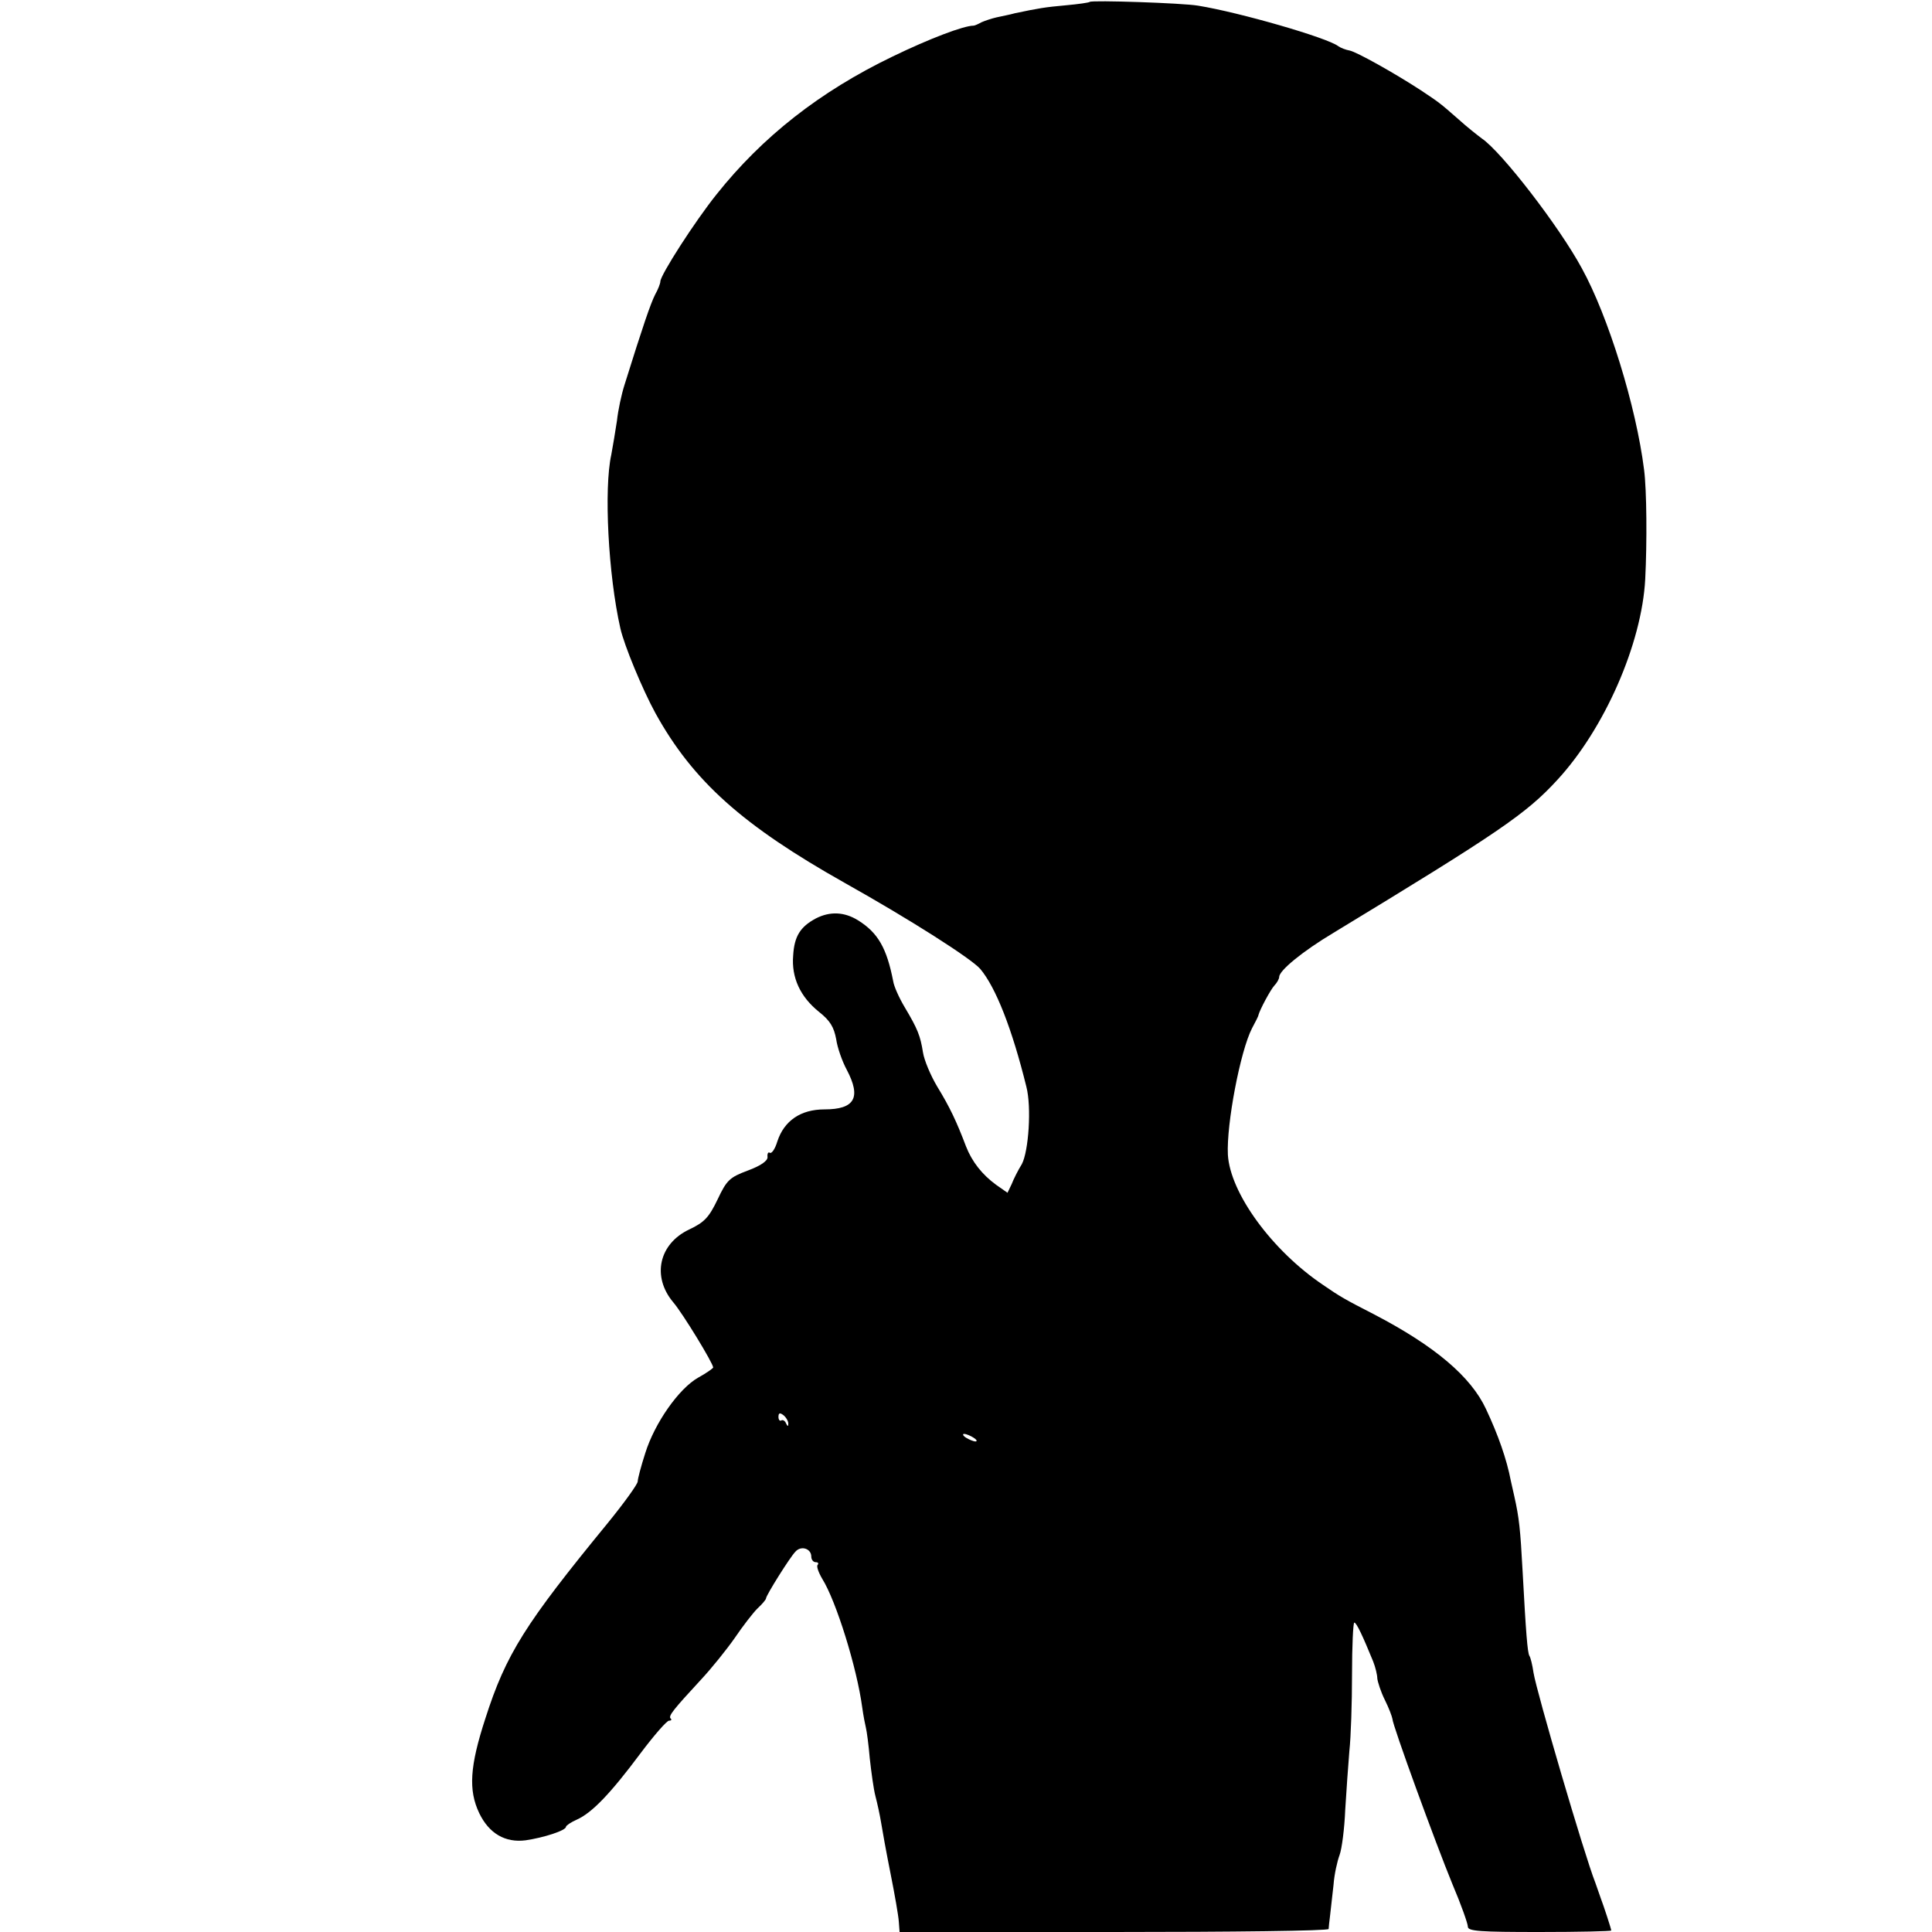 <?xml version="1.0" standalone="no"?>
<!DOCTYPE svg PUBLIC "-//W3C//DTD SVG 20010904//EN"
 "http://www.w3.org/TR/2001/REC-SVG-20010904/DTD/svg10.dtd">
<svg version="1.0" xmlns="http://www.w3.org/2000/svg"
 width="512pt" height="512pt" viewBox="0 0 512 512"
 preserveAspectRatio="xMidYMid meet">
<g transform="translate(0,512) scale(0.1,-0.1)"
fill="#000000" stroke="none">
<path d="M2888 5115 c-2 -2 -30 -6 -63 -9 -56 -5 -73 -8 -135 -21 -14 -4 -36
-8 -49 -11 -13 -3 -31 -9 -40 -13 -9 -5 -18 -9 -21 -9 -26 0 -116 -34 -215
-82 -193 -93 -345 -213 -466 -365 -57 -71 -149 -214 -149 -231 0 -5 -6 -21
-14 -35 -12 -24 -32 -82 -81 -239 -8 -25 -17 -67 -20 -95 -4 -27 -11 -68 -15
-90 -20 -90 -8 -319 24 -460 10 -45 59 -163 93 -225 100 -181 232 -298 502
-450 173 -97 336 -201 359 -228 41 -49 84 -158 122 -312 14 -54 6 -171 -12
-205 -10 -16 -22 -40 -27 -53 l-11 -23 -30 21 c-37 27 -64 61 -80 102 -25 66
-43 104 -76 158 -18 30 -35 71 -38 91 -7 44 -14 62 -48 119 -15 25 -29 56 -31
70 -17 87 -40 128 -93 161 -37 23 -75 24 -112 5 -41 -22 -57 -47 -60 -98 -5
-59 19 -110 69 -150 29 -23 39 -40 45 -72 3 -22 16 -59 28 -81 39 -74 21 -105
-59 -105 -63 0 -107 -30 -125 -85 -6 -20 -15 -33 -20 -30 -4 3 -7 -2 -6 -11 1
-10 -17 -23 -52 -36 -48 -18 -56 -25 -80 -76 -23 -48 -35 -61 -75 -80 -81 -38
-100 -125 -43 -193 25 -29 106 -162 106 -173 0 -2 -18 -15 -40 -27 -51 -29
-115 -120 -140 -200 -11 -34 -20 -68 -20 -75 0 -7 -36 -57 -80 -111 -218 -266
-269 -346 -324 -518 -41 -126 -45 -189 -16 -250 26 -54 69 -79 123 -72 48 7
107 26 107 36 0 3 13 12 29 19 40 18 89 69 168 175 36 48 70 87 76 87 6 0 8 3
4 6 -6 7 8 24 80 102 29 31 69 81 90 111 21 31 48 66 60 78 13 12 23 24 23 27
0 8 64 110 78 124 15 17 42 8 42 -13 0 -8 5 -15 12 -15 6 0 8 -3 5 -7 -4 -3 2
-20 12 -37 37 -59 92 -236 106 -341 3 -22 8 -47 10 -55 2 -8 7 -44 10 -80 4
-36 10 -81 15 -100 5 -19 12 -51 15 -70 3 -19 14 -80 25 -135 11 -55 21 -112
22 -128 l2 -27 568 0 c312 0 568 3 569 8 0 4 2 20 4 37 2 17 6 53 9 80 2 28
10 63 16 79 6 16 13 70 15 120 3 50 8 120 11 156 4 36 7 127 7 202 0 76 3 138
6 138 6 0 23 -37 50 -103 6 -15 11 -36 11 -45 1 -9 9 -35 20 -57 11 -22 19
-44 20 -50 0 -16 115 -331 159 -438 23 -54 41 -105 41 -113 0 -12 33 -14 190
-14 105 0 190 2 190 4 0 4 -20 65 -28 86 -3 8 -6 17 -7 20 -1 3 -4 12 -7 20
-30 76 -156 507 -164 557 -3 21 -8 41 -11 45 -5 9 -9 58 -18 225 -6 111 -9
140 -22 198 -4 17 -8 35 -9 40 -11 58 -34 123 -66 191 -40 86 -136 167 -295
250 -80 41 -92 48 -137 79 -135 91 -246 243 -252 345 -4 81 33 275 64 335 9
17 17 32 17 35 4 15 32 67 42 78 7 7 13 18 13 23 0 17 62 68 144 117 438 266
510 315 592 404 126 136 225 362 234 533 5 98 4 236 -3 290 -21 168 -95 407
-165 534 -60 111 -213 309 -265 344 -12 9 -40 31 -62 51 -50 44 -52 45 -100
77 -69 45 -169 101 -188 105 -11 2 -24 7 -31 12 -29 22 -260 89 -371 107 -41
7 -281 15 -287 10z m-799 -3769 c0 -7 -2 -6 -6 2 -2 6 -8 10 -12 8 -4 -3 -8 1
-8 9 0 11 4 12 14 4 7 -6 13 -17 12 -23z m491 -36 c8 -5 11 -10 5 -10 -5 0
-17 5 -25 10 -8 5 -10 10 -5 10 6 0 17 -5 25 -10z"/>
</g>
</svg>
